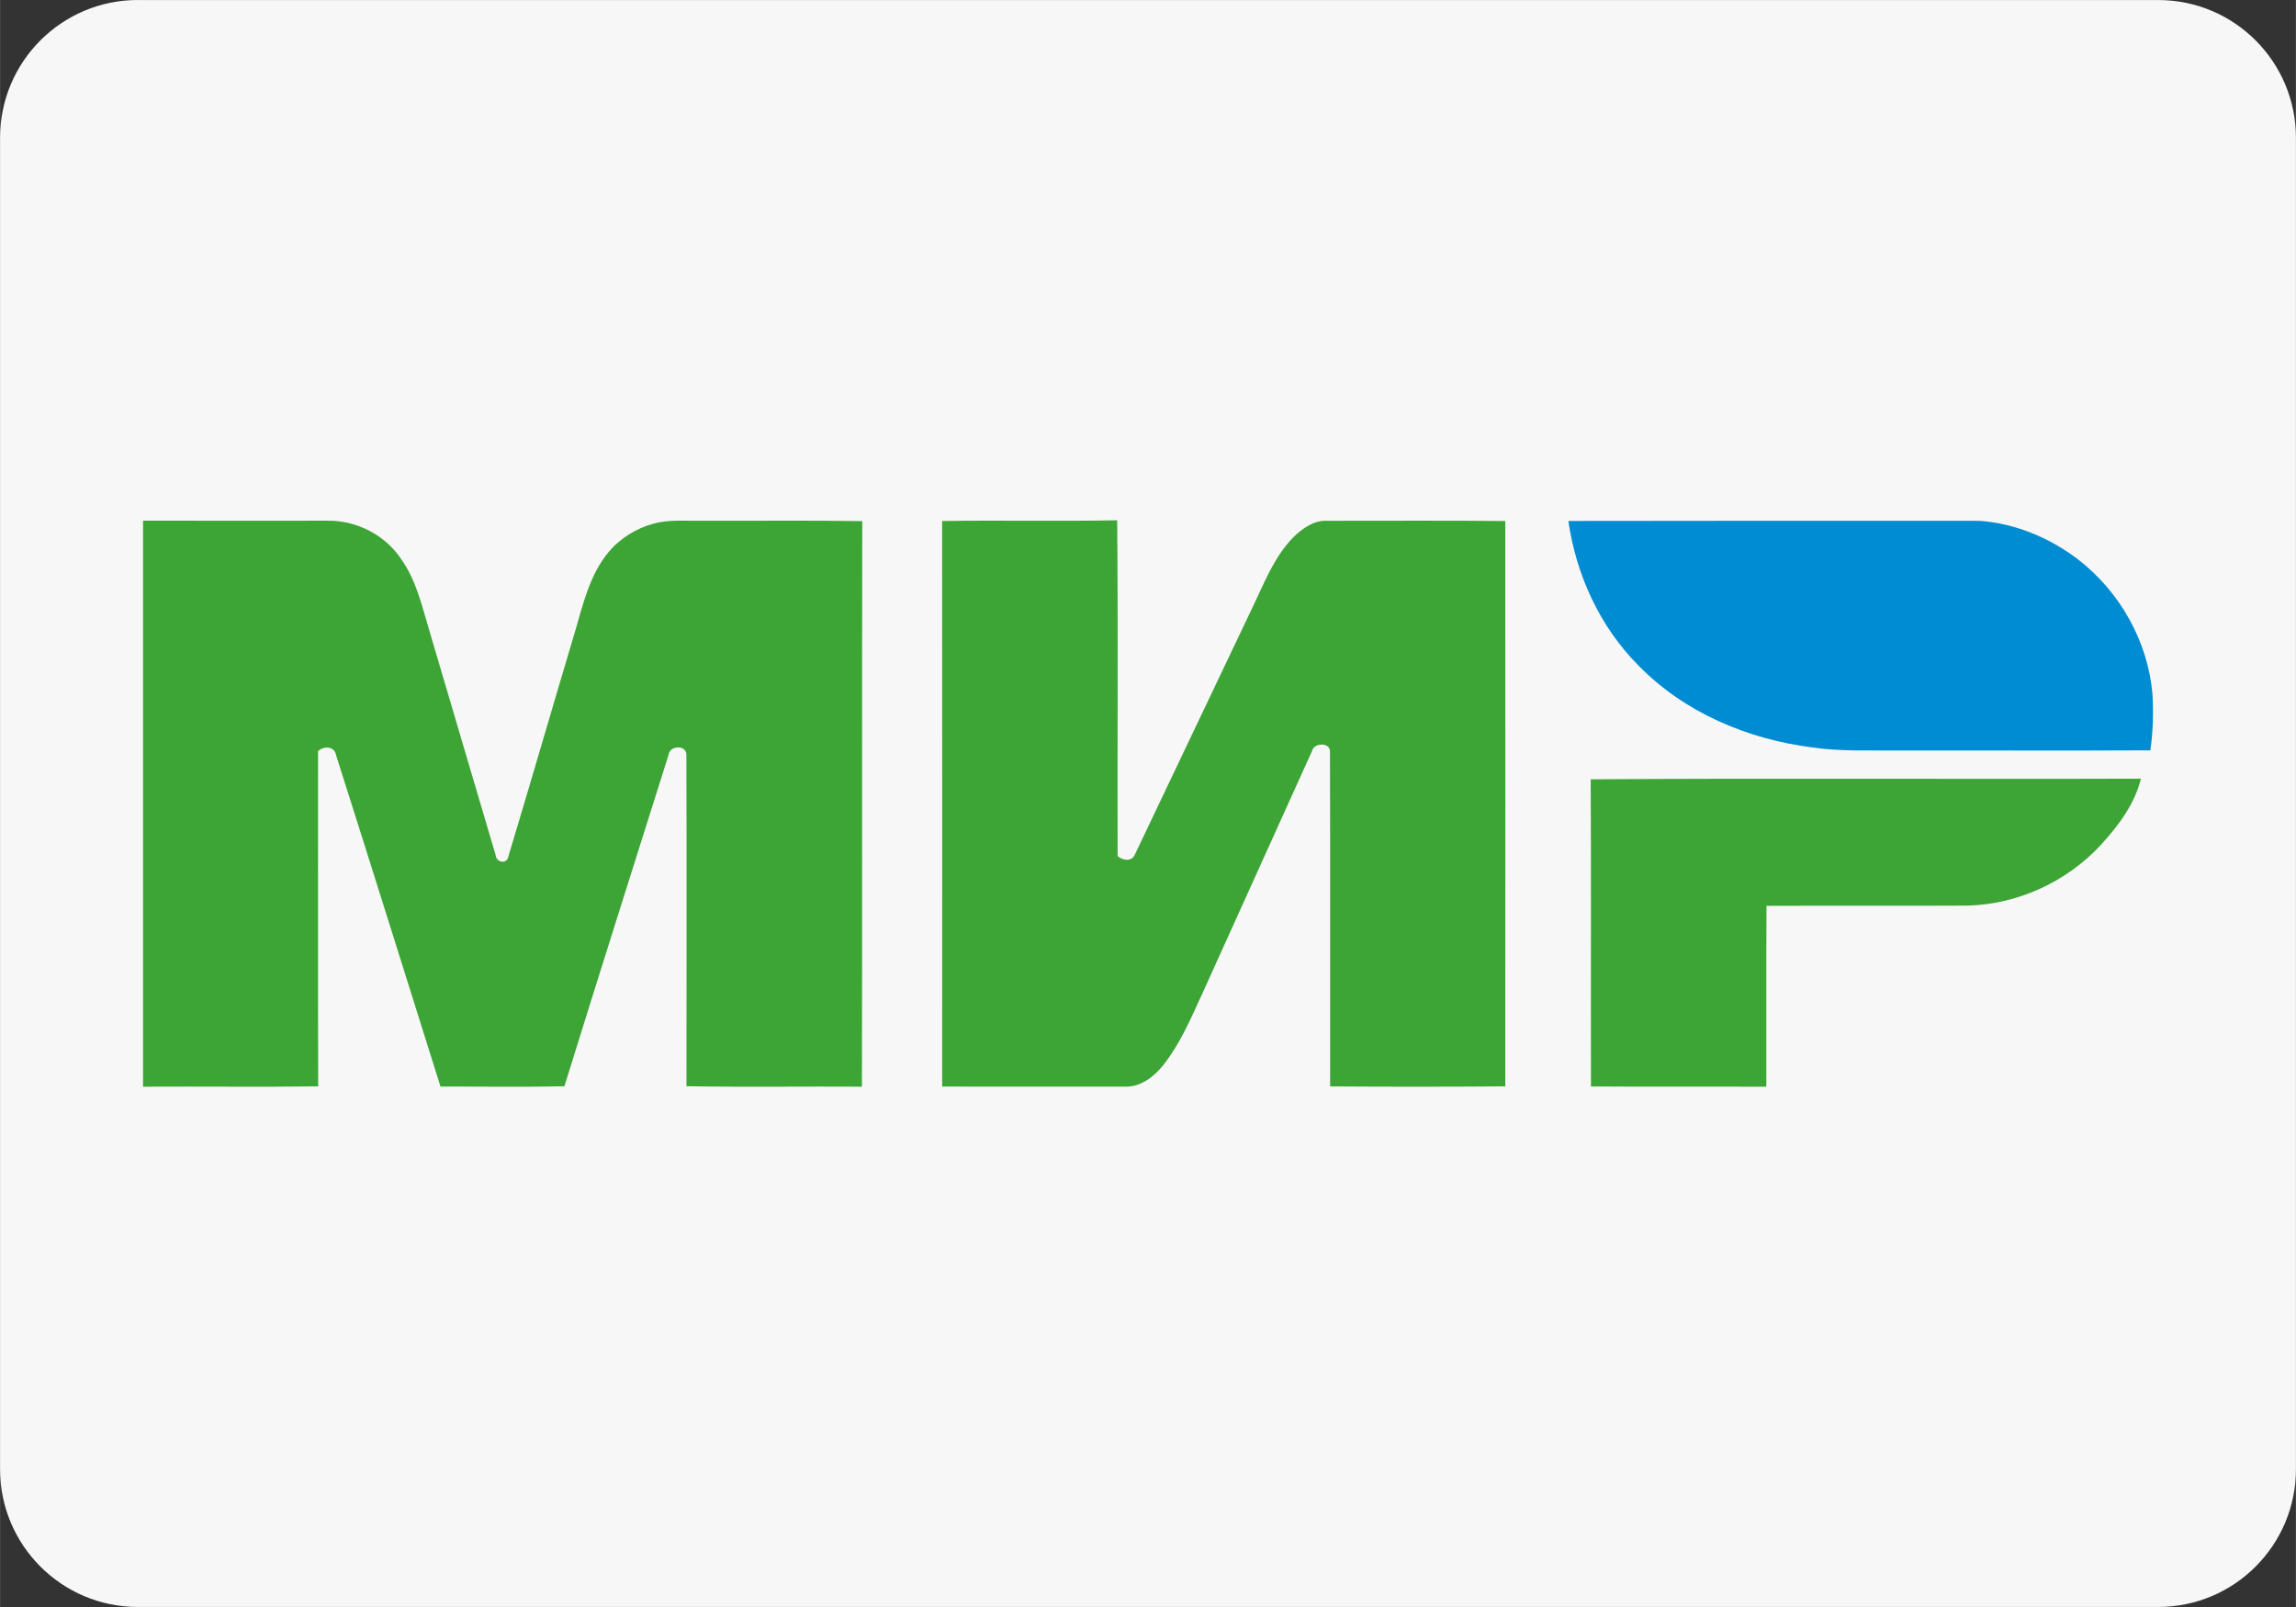 <?xml version="1.0" encoding="UTF-8"?>
<!DOCTYPE svg PUBLIC "-//W3C//DTD SVG 1.1//EN" "http://www.w3.org/Graphics/SVG/1.1/DTD/svg11.dtd">
<!-- Creator: CorelDRAW 2018 (64-Bit) -->
<svg xmlns="http://www.w3.org/2000/svg" xml:space="preserve" width="50px" height="35px" version="1.1" style="shape-rendering:geometricPrecision; text-rendering:geometricPrecision; image-rendering:optimizeQuality; fill-rule:evenodd; clip-rule:evenodd"
viewBox="0 0 50 35.002"
 xmlns:xlink="http://www.w3.org/1999/xlink"
 baseProfile="tiny">
 <rect x="0" y="0" width="50" height="35.002" fill="#333333" stroke="none"/>
 <defs>
  <style type="text/css">
   <![CDATA[
    .fil0 {fill:#F7F7F7}
    .fil2 {fill:#008CD2;fill-rule:nonzero}
    .fil1 {fill:#3DA536;fill-rule:nonzero}
   ]]>
  </style>
 </defs>
 <g id="Слой_x0020_1">
  <path class="fil0" d="M3 0.001l44 0c1.657,-0.001 3,1.343 3,3l0 29c0,1.656 -1.343,3 -3,3l-44 0c-1.656,0 -3,-1.344 -3,-3l0 -29c0,-1.657 1.344,-3.001 3,-3.001l0 0.001z"/>
  <g id="_2496966283632">
   <path class="fil1" d="M3.114 11.34c1.34,0.004 2.681,0.002 4.022,0.001 0.631,-0.008 1.263,0.317 1.608,0.849 0.321,0.456 0.443,1.006 0.601,1.531 0.485,1.635 0.963,3.272 1.449,4.907 0.009,0.148 0.228,0.204 0.27,0.047 0.497,-1.65 0.976,-3.306 1.469,-4.958 0.169,-0.582 0.315,-1.201 0.709,-1.679 0.254,-0.31 0.609,-0.531 0.994,-0.634 0.328,-0.091 0.673,-0.056 1.009,-0.062 1.177,0.004 2.355,-0.01 3.532,0.008 -0.008,4.106 0.004,8.213 -0.007,12.319 -1.274,-0.008 -2.547,0.012 -3.821,-0.01 0,-2.409 0.006,-4.818 -0.002,-7.227 -0.009,-0.214 -0.363,-0.196 -0.387,0.006 -0.759,2.406 -1.522,4.812 -2.269,7.221 -0.899,0.021 -1.799,0.005 -2.699,0.008 -0.757,-2.406 -1.509,-4.814 -2.274,-7.218 -0.031,-0.199 -0.266,-0.206 -0.392,-0.09 0.002,2.435 -0.004,4.869 0.002,7.303 -1.271,0.016 -2.543,0 -3.814,0.007 -0.001,-4.11 -0.001,-8.219 0,-12.329zm17.402 0.008c1.27,-0.02 2.542,0.01 3.813,-0.016 0.021,2.438 0.003,4.876 0.009,7.314 0.109,0.098 0.309,0.128 0.376,-0.033 0.846,-1.775 1.689,-3.55 2.534,-5.325 0.268,-0.551 0.486,-1.148 0.923,-1.593 0.195,-0.185 0.438,-0.364 0.722,-0.352 1.296,0.001 2.592,-0.008 3.888,0.005 0.002,4.104 0.002,8.209 0,12.314 -1.271,0.01 -2.543,0.01 -3.815,0.001 -0.001,-2.432 0.004,-4.864 -0.003,-7.296 -0.003,-0.208 -0.357,-0.191 -0.393,-0.004 -0.797,1.76 -1.591,3.52 -2.388,5.28 -0.245,0.533 -0.478,1.084 -0.844,1.549 -0.204,0.259 -0.501,0.492 -0.848,0.476 -1.324,-0.001 -2.649,0.002 -3.973,-0.001 0,-4.107 0.002,-8.213 -0.001,-12.319zm14.125 5.626c3.994,-0.028 7.989,0 11.983,-0.014 -0.134,0.551 -0.49,1.024 -0.867,1.437 -0.743,0.807 -1.811,1.3 -2.909,1.328 -1.459,0.008 -2.918,-0.001 -4.378,0.005 -0.009,1.313 0,2.626 -0.004,3.94 -1.272,-0.006 -2.546,0.004 -3.819,-0.006 -0.006,-2.23 0.006,-4.46 -0.006,-6.69z"/>
   <path class="fil2" d="M34.155 11.347c2.985,-0.004 5.969,-0.006 8.953,-0.003 0.783,0.056 1.539,0.373 2.159,0.85 0.901,0.701 1.508,1.777 1.608,2.917 0.023,0.411 0.015,0.824 -0.046,1.232 -1.829,0.01 -3.657,0 -5.486,0.003 -0.628,-0.006 -1.259,0.025 -1.882,-0.067 -1.404,-0.178 -2.789,-0.763 -3.784,-1.788 -0.838,-0.841 -1.355,-1.975 -1.522,-3.144z"/>
  </g>
 </g>
</svg>
